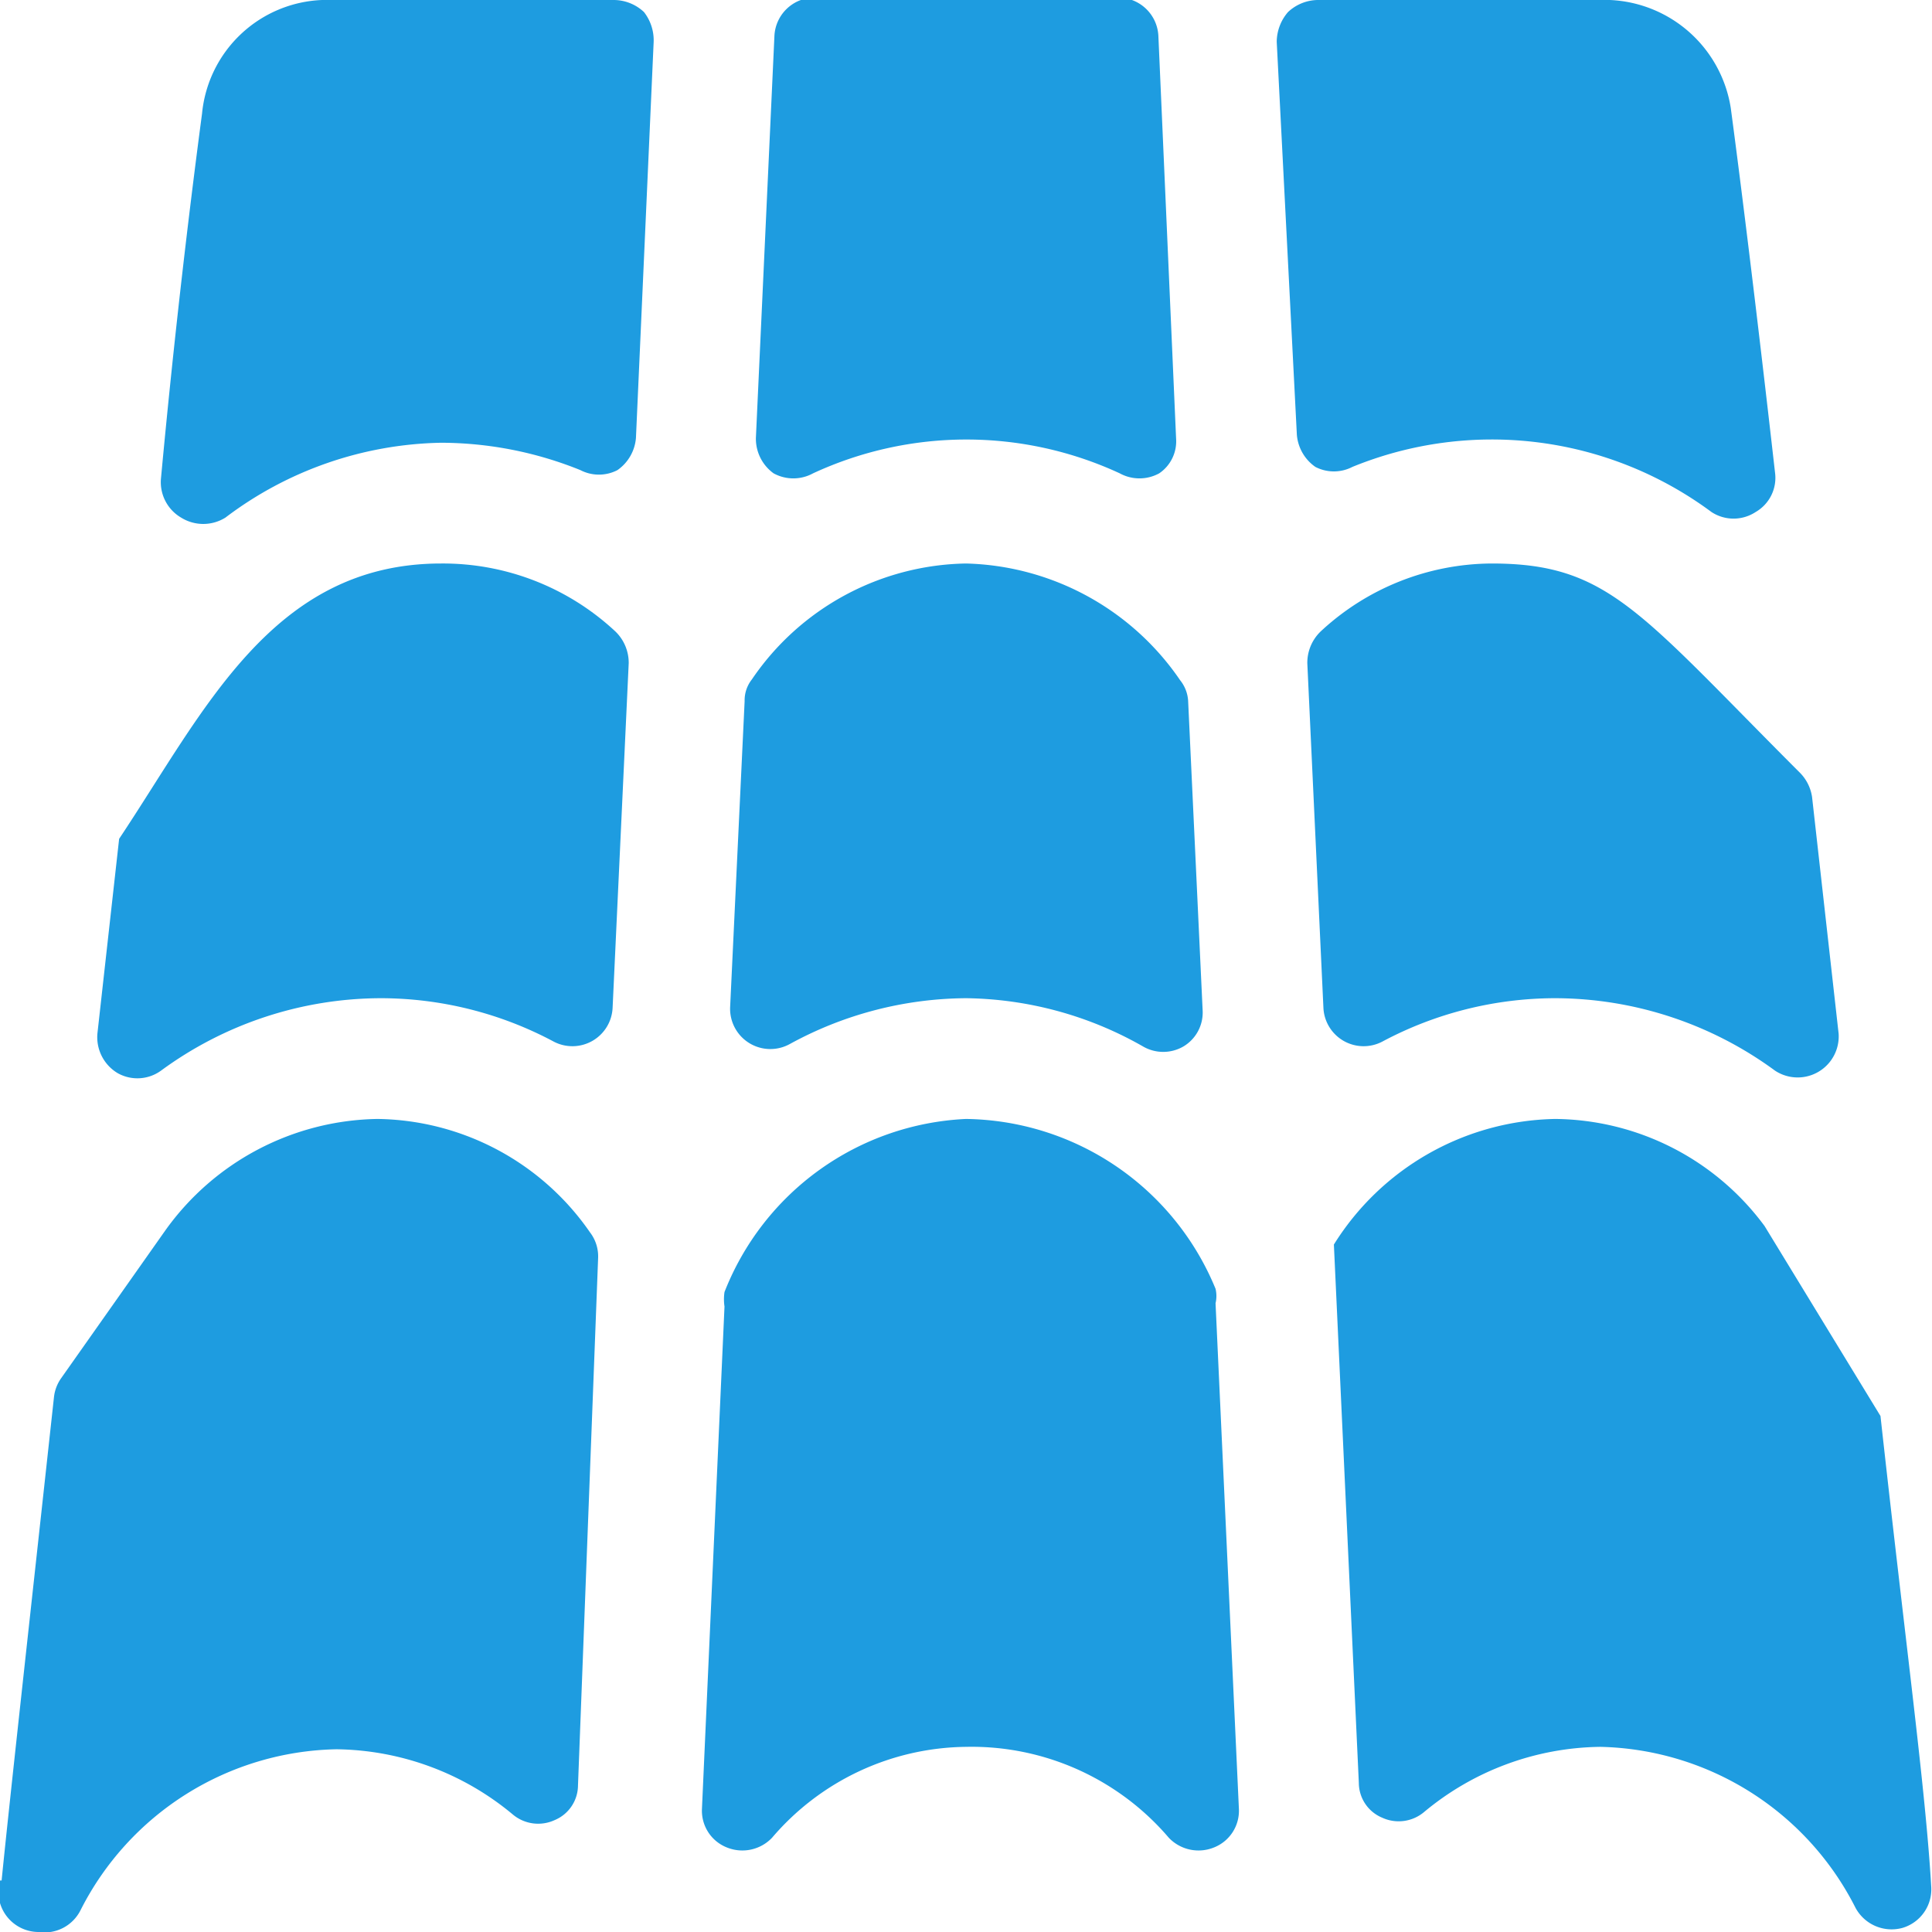 <svg xmlns="http://www.w3.org/2000/svg" viewBox="0 0 24 24" id="Material-Tile-Roof--Streamline-Ultimate.svg" height="24" width="24"><desc>Material Tile Roof Streamline Icon: https://streamlinehq.com</desc><g><path d="M9.39 5.44a0.53 0.53 0 0 0 0.22 0.44 0.51 0.51 0 0 0 0.49 0 4.53 4.53 0 0 1 3.81 0 0.51 0.51 0 0 0 0.49 0 0.48 0.48 0 0 0 0.21 -0.43l-0.22 -5a0.5 0.5 0 0 0 -0.5 -0.48h-3.77a0.5 0.5 0 0 0 -0.5 0.48Z" fill="#1e9ce0" stroke-width="1"></path><path d="M14.2 13a0.5 0.5 0 0 0 0.5 0 0.49 0.49 0 0 0 0.24 -0.44l-0.18 -3.84a0.45 0.45 0 0 0 -0.1 -0.27A3.32 3.32 0 0 0 12 7a3.28 3.28 0 0 0 -2.66 1.44 0.42 0.42 0 0 0 -0.09 0.27l-0.18 3.8a0.5 0.5 0 0 0 0.74 0.46A4.61 4.61 0 0 1 12 12.4a4.54 4.54 0 0 1 2.2 0.6Z" fill="#1e9ce0" stroke-width="1"></path><path d="M2 13.3a4.63 4.63 0 0 1 2.73 -0.9 4.57 4.57 0 0 1 2.15 0.54 0.5 0.5 0 0 0 0.73 -0.42l0.2 -4.28a0.54 0.54 0 0 0 -0.17 -0.4A3.14 3.14 0 0 0 5.48 7c-2.1 0 -2.94 1.83 -4 3.42l-0.27 2.42a0.52 0.52 0 0 0 0.25 0.49 0.5 0.5 0 0 0 0.54 -0.03Z" fill="#1e9ce0" stroke-width="1"></path><path d="M22.05 13.3a0.51 0.51 0 0 0 0.79 -0.46l-0.33 -2.94a0.54 0.54 0 0 0 -0.15 -0.3c-2 -2 -2.38 -2.6 -3.83 -2.6a3.14 3.14 0 0 0 -2.12 0.84 0.54 0.54 0 0 0 -0.17 0.4l0.2 4.28a0.5 0.5 0 0 0 0.73 0.42 4.57 4.57 0 0 1 2.15 -0.54 4.63 4.63 0 0 1 2.73 0.9Z" fill="#1e9ce0" stroke-width="1"></path><path d="M21.92 15.23a3.27 3.27 0 0 0 -2.6 -1.33 3.31 3.31 0 0 0 -2.75 1.56l0.31 6.69a0.47 0.47 0 0 0 0.29 0.43 0.49 0.49 0 0 0 0.52 -0.07 3.48 3.48 0 0 1 2.19 -0.81 3.64 3.64 0 0 1 3.17 2 0.51 0.51 0 0 0 0.58 0.25 0.5 0.5 0 0 0 0.36 -0.52c-0.07 -1.2 -0.31 -2.94 -0.63 -5.84Z" fill="#1e9ce0" stroke-width="1"></path><path d="M15.1 16.19a0.39 0.39 0 0 0 0 -0.18A3.4 3.4 0 0 0 12 13.9a3.39 3.39 0 0 0 -3 2.15 0.61 0.61 0 0 0 0 0.18l-0.28 6.24a0.49 0.49 0 0 0 0.31 0.48 0.51 0.51 0 0 0 0.56 -0.12A3.21 3.21 0 0 1 12 21.7a3.22 3.22 0 0 1 2.52 1.13 0.51 0.51 0 0 0 0.56 0.12 0.49 0.49 0 0 0 0.31 -0.48Z" fill="#1e9ce0" stroke-width="1"></path><path d="M16.11 5.4a0.54 0.54 0 0 0 0.23 0.4 0.5 0.5 0 0 0 0.46 0 4.58 4.58 0 0 1 4.46 0.56 0.5 0.5 0 0 0 0.55 0 0.49 0.49 0 0 0 0.24 -0.49c-0.22 -1.94 -0.42 -3.56 -0.55 -4.53A1.59 1.59 0 0 0 20 0h-3.61a0.55 0.55 0 0 0 -0.39 0.15 0.57 0.57 0 0 0 -0.14 0.37Z" fill="#1e9ce0" stroke-width="1"></path><path d="M7.43 15.63a0.49 0.49 0 0 0 -0.1 -0.32 3.26 3.26 0 0 0 -2.64 -1.41 3.3 3.3 0 0 0 -2.64 1.39L0.76 17.12a0.5 0.5 0 0 0 -0.09 0.24c-0.3 2.75 -0.55 5 -0.65 6H0a0.5 0.5 0 0 0 0.48 0.64 0.5 0.5 0 0 0 0.52 -0.27 3.64 3.64 0 0 1 3.18 -2 3.48 3.48 0 0 1 2.19 0.81 0.49 0.49 0 0 0 0.52 0.07 0.47 0.47 0 0 0 0.29 -0.43Z" fill="#1e9ce0" stroke-width="1"></path><path d="M5.48 5.5a4.64 4.64 0 0 1 1.73 0.34 0.5 0.5 0 0 0 0.46 0 0.54 0.54 0 0 0 0.23 -0.4L8.12 0.52A0.57 0.57 0 0 0 8 0.15 0.55 0.55 0 0 0 7.62 0H4a1.56 1.56 0 0 0 -1.49 1.41C2.38 2.39 2.18 4 2 5.94a0.51 0.51 0 0 0 0.25 0.49 0.52 0.52 0 0 0 0.55 0 4.57 4.57 0 0 1 2.68 -0.93Z" fill="#1e9ce0" stroke-width="1"></path></g></svg>